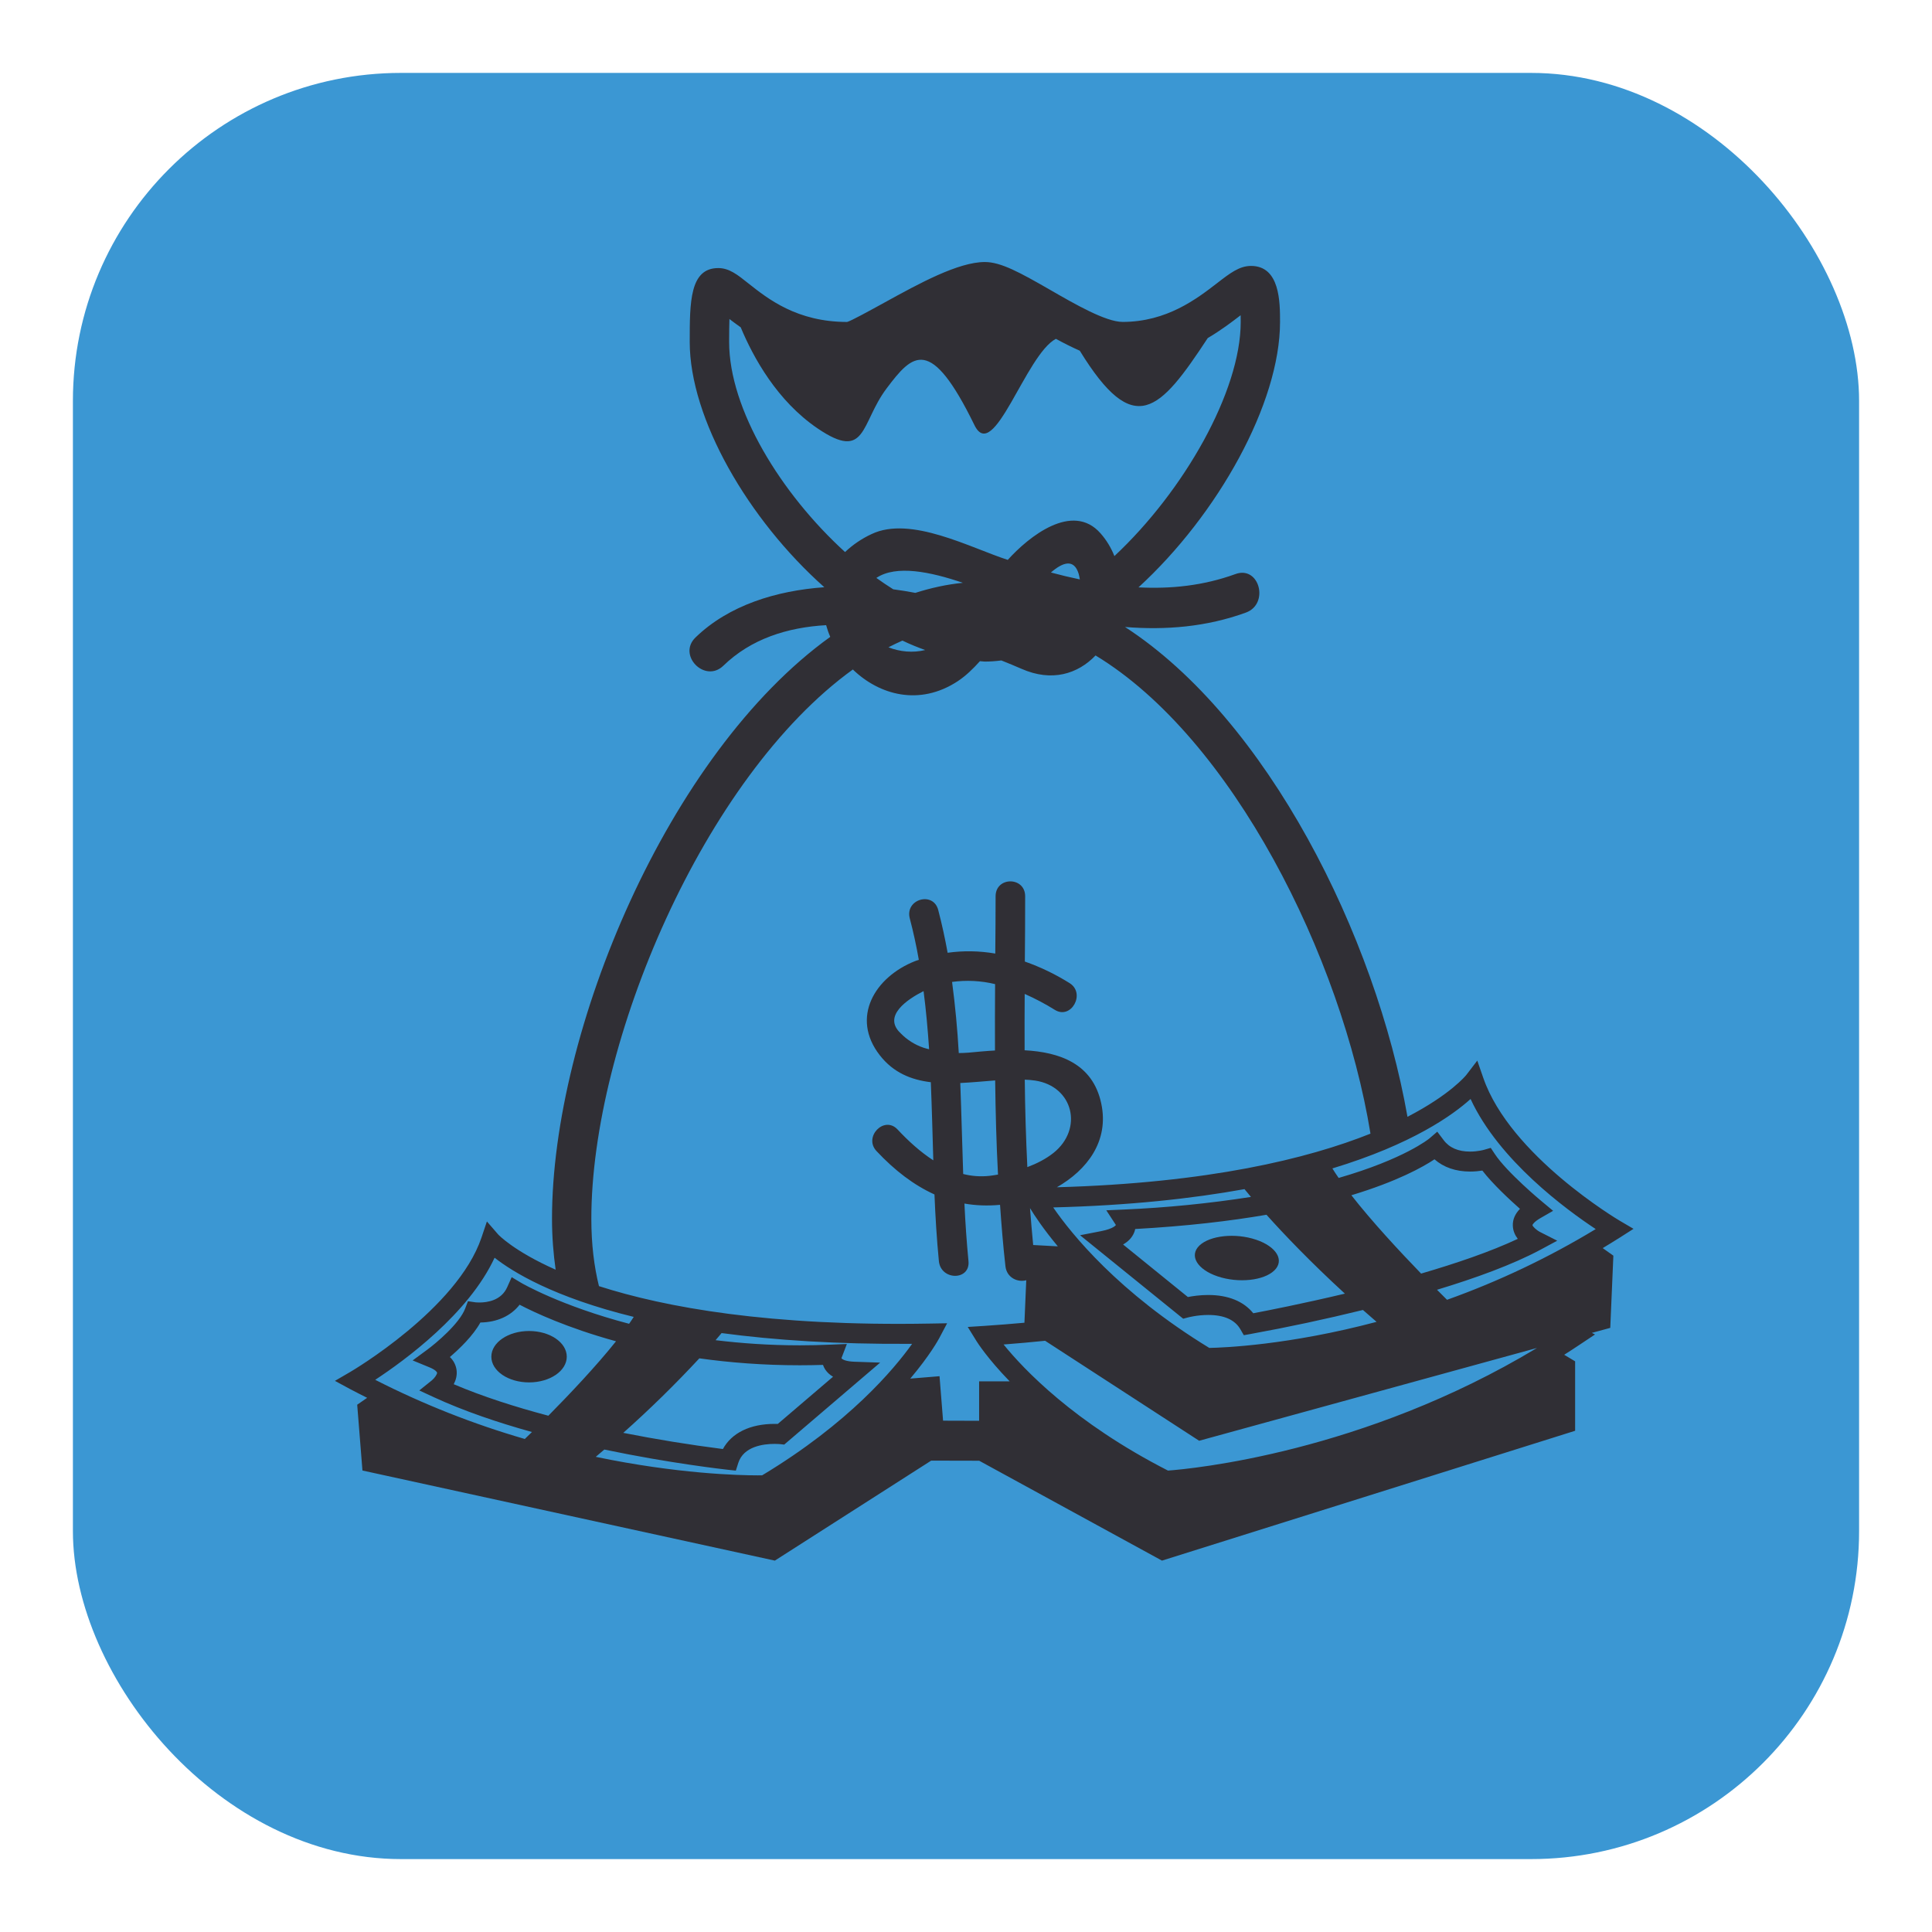 <?xml version="1.0" encoding="UTF-8"?> <svg xmlns="http://www.w3.org/2000/svg" width="53" height="53" viewBox="0 0 53 53" fill="none"> <g filter="url(#filter0_f)"> <rect x="2" y="2" width="49" height="49" rx="9" fill="#3B97D3"></rect> </g> <path d="M14.514 37.923C15.085 37.923 15.548 37.608 15.548 37.218C15.548 36.828 15.085 36.513 14.514 36.513C13.942 36.513 13.479 36.828 13.479 37.218C13.479 37.608 13.942 37.923 14.514 37.923Z" fill="#302F35"></path> <path d="M44.812 33.71L44.424 33.482C44.395 33.465 41.428 31.704 40.69 29.568L40.526 29.095L40.222 29.492C40.212 29.504 39.791 30.026 38.611 30.637C37.737 25.666 34.766 19.73 30.862 17.2C31.978 17.29 33.098 17.198 34.178 16.805C34.829 16.568 34.548 15.508 33.892 15.748C33.006 16.07 32.118 16.158 31.232 16.113C33.407 14.12 35.115 11.065 35.115 8.831C35.115 8.294 35.115 7.295 34.319 7.295C34 7.295 33.741 7.494 33.385 7.77C32.837 8.192 32.011 8.831 30.796 8.831C30.334 8.831 29.487 8.343 28.807 7.951C27.984 7.478 27.459 7.188 27.017 7.188C26.286 7.188 25.21 7.779 24.262 8.301C23.876 8.513 23.348 8.804 23.239 8.832C21.863 8.832 21.065 8.197 20.535 7.778C20.227 7.532 20.003 7.354 19.704 7.354C18.921 7.354 18.921 8.292 18.921 9.38C18.921 11.478 20.52 14.248 22.613 16.109C21.294 16.204 19.994 16.602 19.08 17.487C18.575 17.975 19.34 18.75 19.843 18.263C20.602 17.526 21.598 17.211 22.663 17.15C22.694 17.259 22.73 17.366 22.776 17.471C18.313 20.677 15.143 28.292 15.143 33.433C15.143 33.94 15.182 34.399 15.243 34.831C14.092 34.32 13.672 33.872 13.664 33.862L13.357 33.508L13.207 33.954C12.54 35.916 9.641 37.617 9.612 37.634L9.188 37.881L9.619 38.114C9.771 38.196 9.921 38.268 10.072 38.346L9.799 38.535L9.943 40.34L21.256 42.812L25.545 40.069C25.978 40.071 26.416 40.072 26.862 40.072L31.876 42.812L43.21 39.25V37.345L42.91 37.165C43.06 37.07 43.209 36.973 43.358 36.873L43.756 36.608L43.668 36.565L44.174 36.427L44.259 34.446L43.967 34.239C44.123 34.145 44.278 34.05 44.433 33.952L44.812 33.71V33.71ZM20.002 9.38C20.002 9.116 20.005 8.911 20.01 8.751C20.101 8.822 20.207 8.9 20.32 8.98C20.666 9.809 21.321 11.002 22.431 11.754C23.78 12.668 23.601 11.617 24.32 10.658C25.04 9.699 25.527 9.197 26.732 11.663C27.258 12.739 28.134 9.733 28.966 9.295C29.186 9.415 29.406 9.526 29.621 9.621C31.114 12.049 31.806 11.291 33.132 9.274C33.496 9.06 33.795 8.831 34.034 8.648C34.035 8.703 34.036 8.764 34.036 8.832C34.036 10.738 32.478 13.472 30.571 15.255C30.481 15.026 30.352 14.814 30.19 14.63C29.42 13.757 28.217 14.725 27.646 15.359C26.634 15.034 24.984 14.138 23.91 14.651C23.642 14.775 23.396 14.942 23.182 15.144C21.424 13.542 20.002 11.23 20.002 9.38V9.38ZM29.623 15.895C29.356 15.839 29.092 15.776 28.829 15.705C29.16 15.42 29.464 15.32 29.592 15.745C29.605 15.791 29.614 15.844 29.623 15.895V15.895ZM25.11 16.264C24.914 16.227 24.712 16.193 24.504 16.166C24.346 16.067 24.192 15.963 24.041 15.854C24.584 15.491 25.52 15.684 26.414 15.988C25.973 16.032 25.538 16.128 25.11 16.264V16.264ZM25.38 17.832C25.047 17.915 24.685 17.881 24.372 17.757C24.499 17.69 24.627 17.632 24.756 17.573C24.963 17.673 25.171 17.757 25.38 17.832ZM14.397 39.475C12.981 39.065 11.607 38.522 10.293 37.852C11.099 37.323 12.854 36.042 13.568 34.503C14.057 34.887 15.186 35.588 17.385 36.126C17.348 36.186 17.302 36.251 17.258 36.315C15.381 35.823 14.313 35.201 14.296 35.191L14.037 35.036L13.913 35.313C13.75 35.677 13.367 35.731 13.154 35.731C13.094 35.731 13.055 35.727 13.049 35.727L12.837 35.696L12.76 35.899C12.602 36.313 11.954 36.855 11.716 37.029L11.32 37.32L11.773 37.506C11.942 37.574 11.988 37.638 11.99 37.655C11.996 37.696 11.924 37.804 11.848 37.866L11.502 38.144L11.904 38.33C12.727 38.71 13.66 39.025 14.593 39.284C14.519 39.358 14.455 39.42 14.397 39.475ZM19.185 37.263C20.015 37.379 20.935 37.453 21.939 37.453H21.94C22.149 37.453 22.361 37.449 22.577 37.443C22.592 37.487 22.612 37.53 22.638 37.569C22.691 37.649 22.762 37.716 22.853 37.767L21.337 39.062C21.308 39.061 21.28 39.06 21.251 39.061C20.576 39.061 20.072 39.309 19.831 39.751C18.915 39.634 18.003 39.486 17.098 39.307C17.826 38.659 18.522 37.977 19.185 37.263V37.263ZM12.447 37.973C12.506 37.861 12.545 37.725 12.524 37.577C12.504 37.443 12.44 37.319 12.341 37.227C12.608 36.998 12.976 36.645 13.178 36.28C13.636 36.273 14.015 36.1 14.254 35.792C14.656 36.002 15.561 36.427 16.899 36.795C16.352 37.481 15.615 38.258 15.043 38.837C14.149 38.6 13.25 38.315 12.447 37.973V37.973ZM20.908 40.472L20.786 40.473C20.275 40.473 18.581 40.432 16.343 39.965C16.422 39.899 16.503 39.831 16.578 39.765C18.394 40.145 19.858 40.307 19.968 40.32L20.186 40.343L20.253 40.132C20.399 39.678 20.94 39.61 21.25 39.61C21.335 39.61 21.391 39.616 21.398 39.616L21.513 39.629L24.145 37.38L23.442 37.356C23.206 37.348 23.107 37.295 23.083 37.259L23.232 36.869L22.82 36.886C22.52 36.899 22.226 36.906 21.939 36.906H21.939C21.11 36.906 20.341 36.851 19.63 36.765L19.795 36.57C21.23 36.762 22.948 36.88 25.022 36.865C24.526 37.56 23.291 39.037 20.908 40.472V40.472ZM26.86 37.893V38.976C26.522 38.976 26.193 38.975 25.871 38.973L25.774 37.753L24.971 37.819C25.512 37.178 25.743 36.752 25.764 36.713L25.982 36.301L25.522 36.309C21.117 36.39 18.245 35.865 16.431 35.282C16.299 34.746 16.222 34.141 16.222 33.434C16.222 28.611 19.304 21.32 23.396 18.366C24.122 19.067 25.221 19.374 26.266 18.692C26.495 18.542 26.695 18.346 26.882 18.138C26.926 18.139 26.972 18.149 27.017 18.149C27.167 18.149 27.319 18.137 27.47 18.118C27.662 18.194 27.85 18.272 28.024 18.348C28.857 18.715 29.568 18.487 30.054 17.981C33.802 20.249 36.805 26.249 37.596 31.099C35.882 31.784 33.164 32.453 28.992 32.57C29.815 32.1 30.433 31.309 30.21 30.27C29.977 29.172 29.059 28.863 28.108 28.812C28.106 28.297 28.106 27.782 28.11 27.266C28.401 27.395 28.681 27.543 28.935 27.702C29.384 27.984 29.79 27.253 29.344 26.971C28.957 26.728 28.545 26.529 28.114 26.378C28.12 25.78 28.123 25.184 28.123 24.588C28.123 24.042 27.312 24.042 27.312 24.588C27.312 25.112 27.308 25.636 27.303 26.159C26.871 26.084 26.43 26.076 25.996 26.137C25.925 25.744 25.84 25.354 25.739 24.967C25.605 24.441 24.822 24.664 24.957 25.192C25.057 25.571 25.139 25.949 25.206 26.332C25.171 26.345 25.134 26.351 25.1 26.367C24 26.802 23.329 27.912 24.134 28.947C24.509 29.429 24.998 29.623 25.535 29.688C25.564 30.402 25.582 31.117 25.603 31.831C25.244 31.598 24.916 31.299 24.62 30.982C24.253 30.595 23.68 31.193 24.047 31.579C24.545 32.11 25.068 32.51 25.635 32.767C25.66 33.377 25.697 33.988 25.756 34.595C25.808 35.133 26.621 35.136 26.568 34.595C26.518 34.07 26.481 33.544 26.457 33.017C26.765 33.071 27.09 33.084 27.434 33.052C27.473 33.614 27.518 34.175 27.582 34.737C27.619 35.059 27.926 35.185 28.153 35.12L28.103 36.286C27.745 36.318 27.381 36.348 27.001 36.373L26.548 36.402L26.789 36.792C26.814 36.831 27.087 37.264 27.698 37.894H26.86V37.893ZM41.637 33.985C40.891 34.336 39.947 34.657 38.985 34.938C38.394 34.327 37.637 33.512 37.072 32.789C38.331 32.408 39.035 32.015 39.352 31.803C39.603 32.024 39.936 32.139 40.33 32.139C40.46 32.139 40.576 32.126 40.665 32.112C40.95 32.481 41.41 32.908 41.697 33.162C41.561 33.302 41.495 33.456 41.501 33.623C41.505 33.766 41.562 33.887 41.637 33.985V33.985ZM37.389 35.936C37.51 36.043 37.635 36.152 37.763 36.262C35.356 36.901 33.565 36.97 33.174 36.977C30.682 35.456 29.39 33.847 28.892 33.123C30.977 33.07 32.702 32.881 34.14 32.621C34.198 32.693 34.258 32.764 34.317 32.835C33.161 33.015 31.997 33.131 30.828 33.181L30.349 33.202L30.612 33.605C30.612 33.605 30.558 33.705 30.204 33.774L29.629 33.886L32.458 36.176L32.59 36.141C32.593 36.14 32.842 36.073 33.144 36.073C33.579 36.073 33.876 36.205 34.026 36.464L34.121 36.628L34.306 36.595C35.34 36.407 36.368 36.187 37.389 35.936V35.936ZM29.019 34.191L28.343 34.154C28.312 33.817 28.28 33.479 28.256 33.142C28.375 33.339 28.619 33.71 29.019 34.191ZM28.183 32.017C28.144 31.218 28.12 30.418 28.112 29.618C28.209 29.621 28.306 29.63 28.397 29.643C29.447 29.802 29.721 30.97 28.902 31.626C28.688 31.796 28.442 31.92 28.183 32.017ZM34.381 36.026C34.115 35.698 33.692 35.525 33.144 35.525C32.916 35.525 32.714 35.556 32.587 35.581L30.809 34.14C30.957 34.055 31.056 33.948 31.111 33.816C31.125 33.783 31.135 33.749 31.142 33.715C32.552 33.637 33.739 33.497 34.743 33.324C35.23 33.868 35.945 34.617 36.894 35.488C35.729 35.765 34.757 35.955 34.381 36.026V36.026ZM27.3 29.639C27.311 30.499 27.332 31.362 27.378 32.222C27.302 32.234 27.226 32.248 27.151 32.256C26.895 32.285 26.653 32.264 26.423 32.206C26.394 31.375 26.375 30.541 26.343 29.71C26.663 29.695 26.986 29.663 27.3 29.639V29.639ZM26.302 28.888C26.265 28.235 26.204 27.585 26.118 26.937C26.512 26.883 26.912 26.903 27.298 26.997C27.294 27.604 27.293 28.211 27.295 28.818C27.034 28.832 26.787 28.857 26.569 28.877C26.48 28.884 26.391 28.887 26.302 28.888V28.888ZM25.488 28.784C25.437 28.77 25.387 28.76 25.336 28.742C25.098 28.662 24.883 28.526 24.708 28.346C24.201 27.873 24.897 27.409 25.336 27.189C25.405 27.717 25.452 28.25 25.488 28.784V28.784ZM32.041 40.342C29.463 39.025 28.081 37.561 27.531 36.883C27.926 36.854 28.3 36.818 28.67 36.781L32.896 39.524L42.164 36.978C37.385 39.859 32.663 40.297 32.041 40.342V40.342ZM39.696 35.657C39.62 35.581 39.529 35.491 39.421 35.382C40.476 35.063 41.496 34.692 42.256 34.285L42.719 34.036L42.25 33.798C42.145 33.744 42.042 33.644 42.04 33.607C42.041 33.593 42.083 33.517 42.263 33.413L42.606 33.216L42.301 32.962C42.291 32.955 41.34 32.164 41.005 31.655L40.895 31.489L40.706 31.544C40.704 31.544 40.541 31.591 40.33 31.591C40.003 31.592 39.758 31.485 39.602 31.275L39.428 31.045L39.211 31.232C39.2 31.241 38.527 31.793 36.723 32.314C36.663 32.229 36.606 32.142 36.551 32.053C38.739 31.39 39.857 30.587 40.342 30.148C41.119 31.831 42.971 33.186 43.775 33.717C42.484 34.499 41.117 35.149 39.696 35.657" fill="#302F35"></path> <path d="M34.351 33.976C33.759 33.815 33.091 33.925 32.857 34.219C32.625 34.514 32.918 34.885 33.509 35.047C34.102 35.208 34.769 35.098 35.003 34.803C35.235 34.508 34.943 34.138 34.351 33.976Z" fill="#302F35"></path> <defs> <filter id="filter0_f" x="0" y="0" width="53" height="53" filterUnits="userSpaceOnUse" color-interpolation-filters="sRGB"> <feFlood flood-opacity="0" result="BackgroundImageFix"></feFlood> <feBlend mode="normal" in="SourceGraphic" in2="BackgroundImageFix" result="shape"></feBlend> <feGaussianBlur stdDeviation="1" result="effect1_foregroundBlur"></feGaussianBlur> </filter> </defs> </svg> 